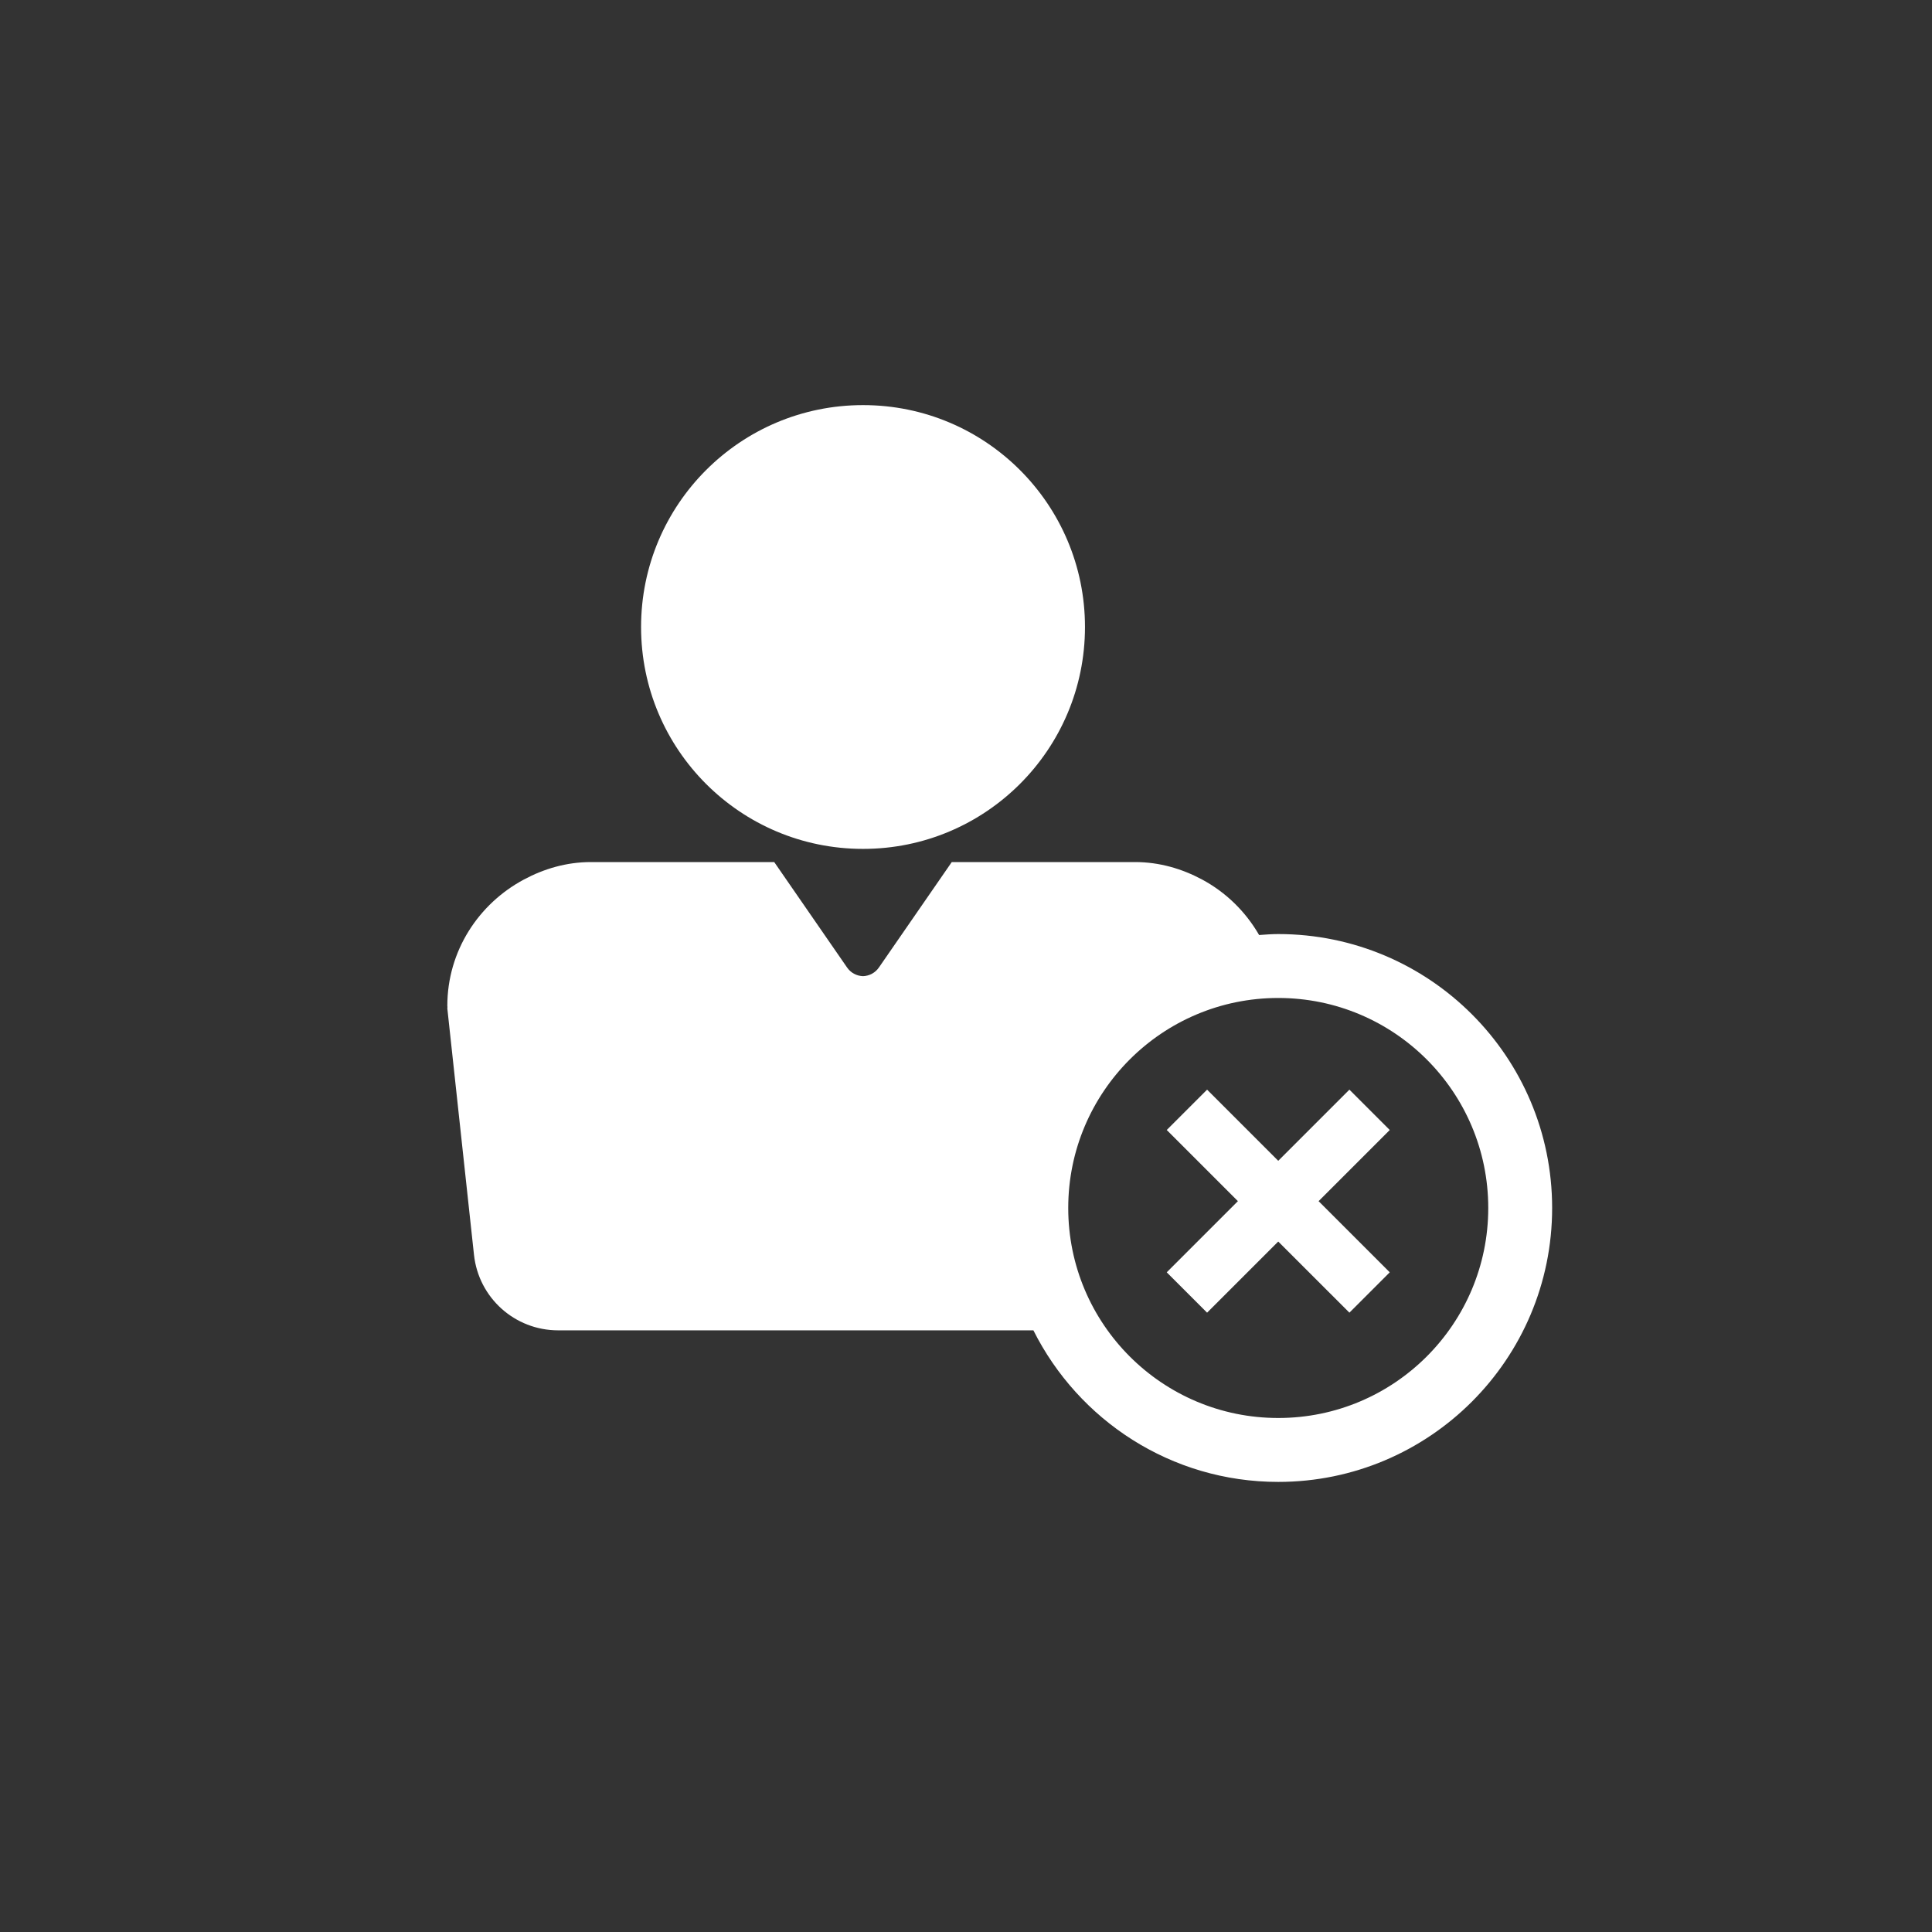 <svg xmlns="http://www.w3.org/2000/svg" id="Layer_1" viewBox="0 0 60 60"><rect x="0" y="0" width="60" height="60" fill="#333333" stroke="none"/><defs><style> .st0 { fill: #fff; } </style></defs><path class="st0" d="M26.8,26.363h.004c3.805,0,6.891-3.084,6.891-6.891s-3.084-6.891-6.891-6.891h-.004c-3.805,0-6.891,3.084-6.891,6.891s3.084,6.891,6.891,6.891Z"></path><path class="st0" d="M39.697,29.008c-.2,0-.397.016-.594.03-.418-.725-1.028-1.325-1.77-1.723-.626-.336-1.328-.543-2.084-.543h-5.691l-2.263,3.275c-.114.164-.293.261-.494.269-.2-.008-.379-.103-.494-.269l-2.263-3.275h-5.691c-.757,0-1.459.208-2.084.543-1.407.753-2.377,2.22-2.377,3.923l.004.036c0,.013-.004.027-.004.042l.828,7.653c.145,1.337,1.268,2.346,2.615,2.346h14.758c1.397,2.788,4.272,4.707,7.603,4.707,4.698,0,8.507-3.809,8.507-8.507s-3.809-8.507-8.507-8.507ZM39.697,44.037c-3.602,0-6.522-2.92-6.522-6.522s2.92-6.522,6.522-6.522,6.522,2.92,6.522,6.522-2.92,6.522-6.522,6.522Z"></path><polygon class="st0" points="41.907 33.84 39.697 36.05 37.487 33.84 36.234 35.093 38.444 37.303 36.234 39.513 37.487 40.766 39.697 38.557 41.907 40.766 43.16 39.513 40.95 37.303 43.16 35.093 41.907 33.84"></polygon></svg>